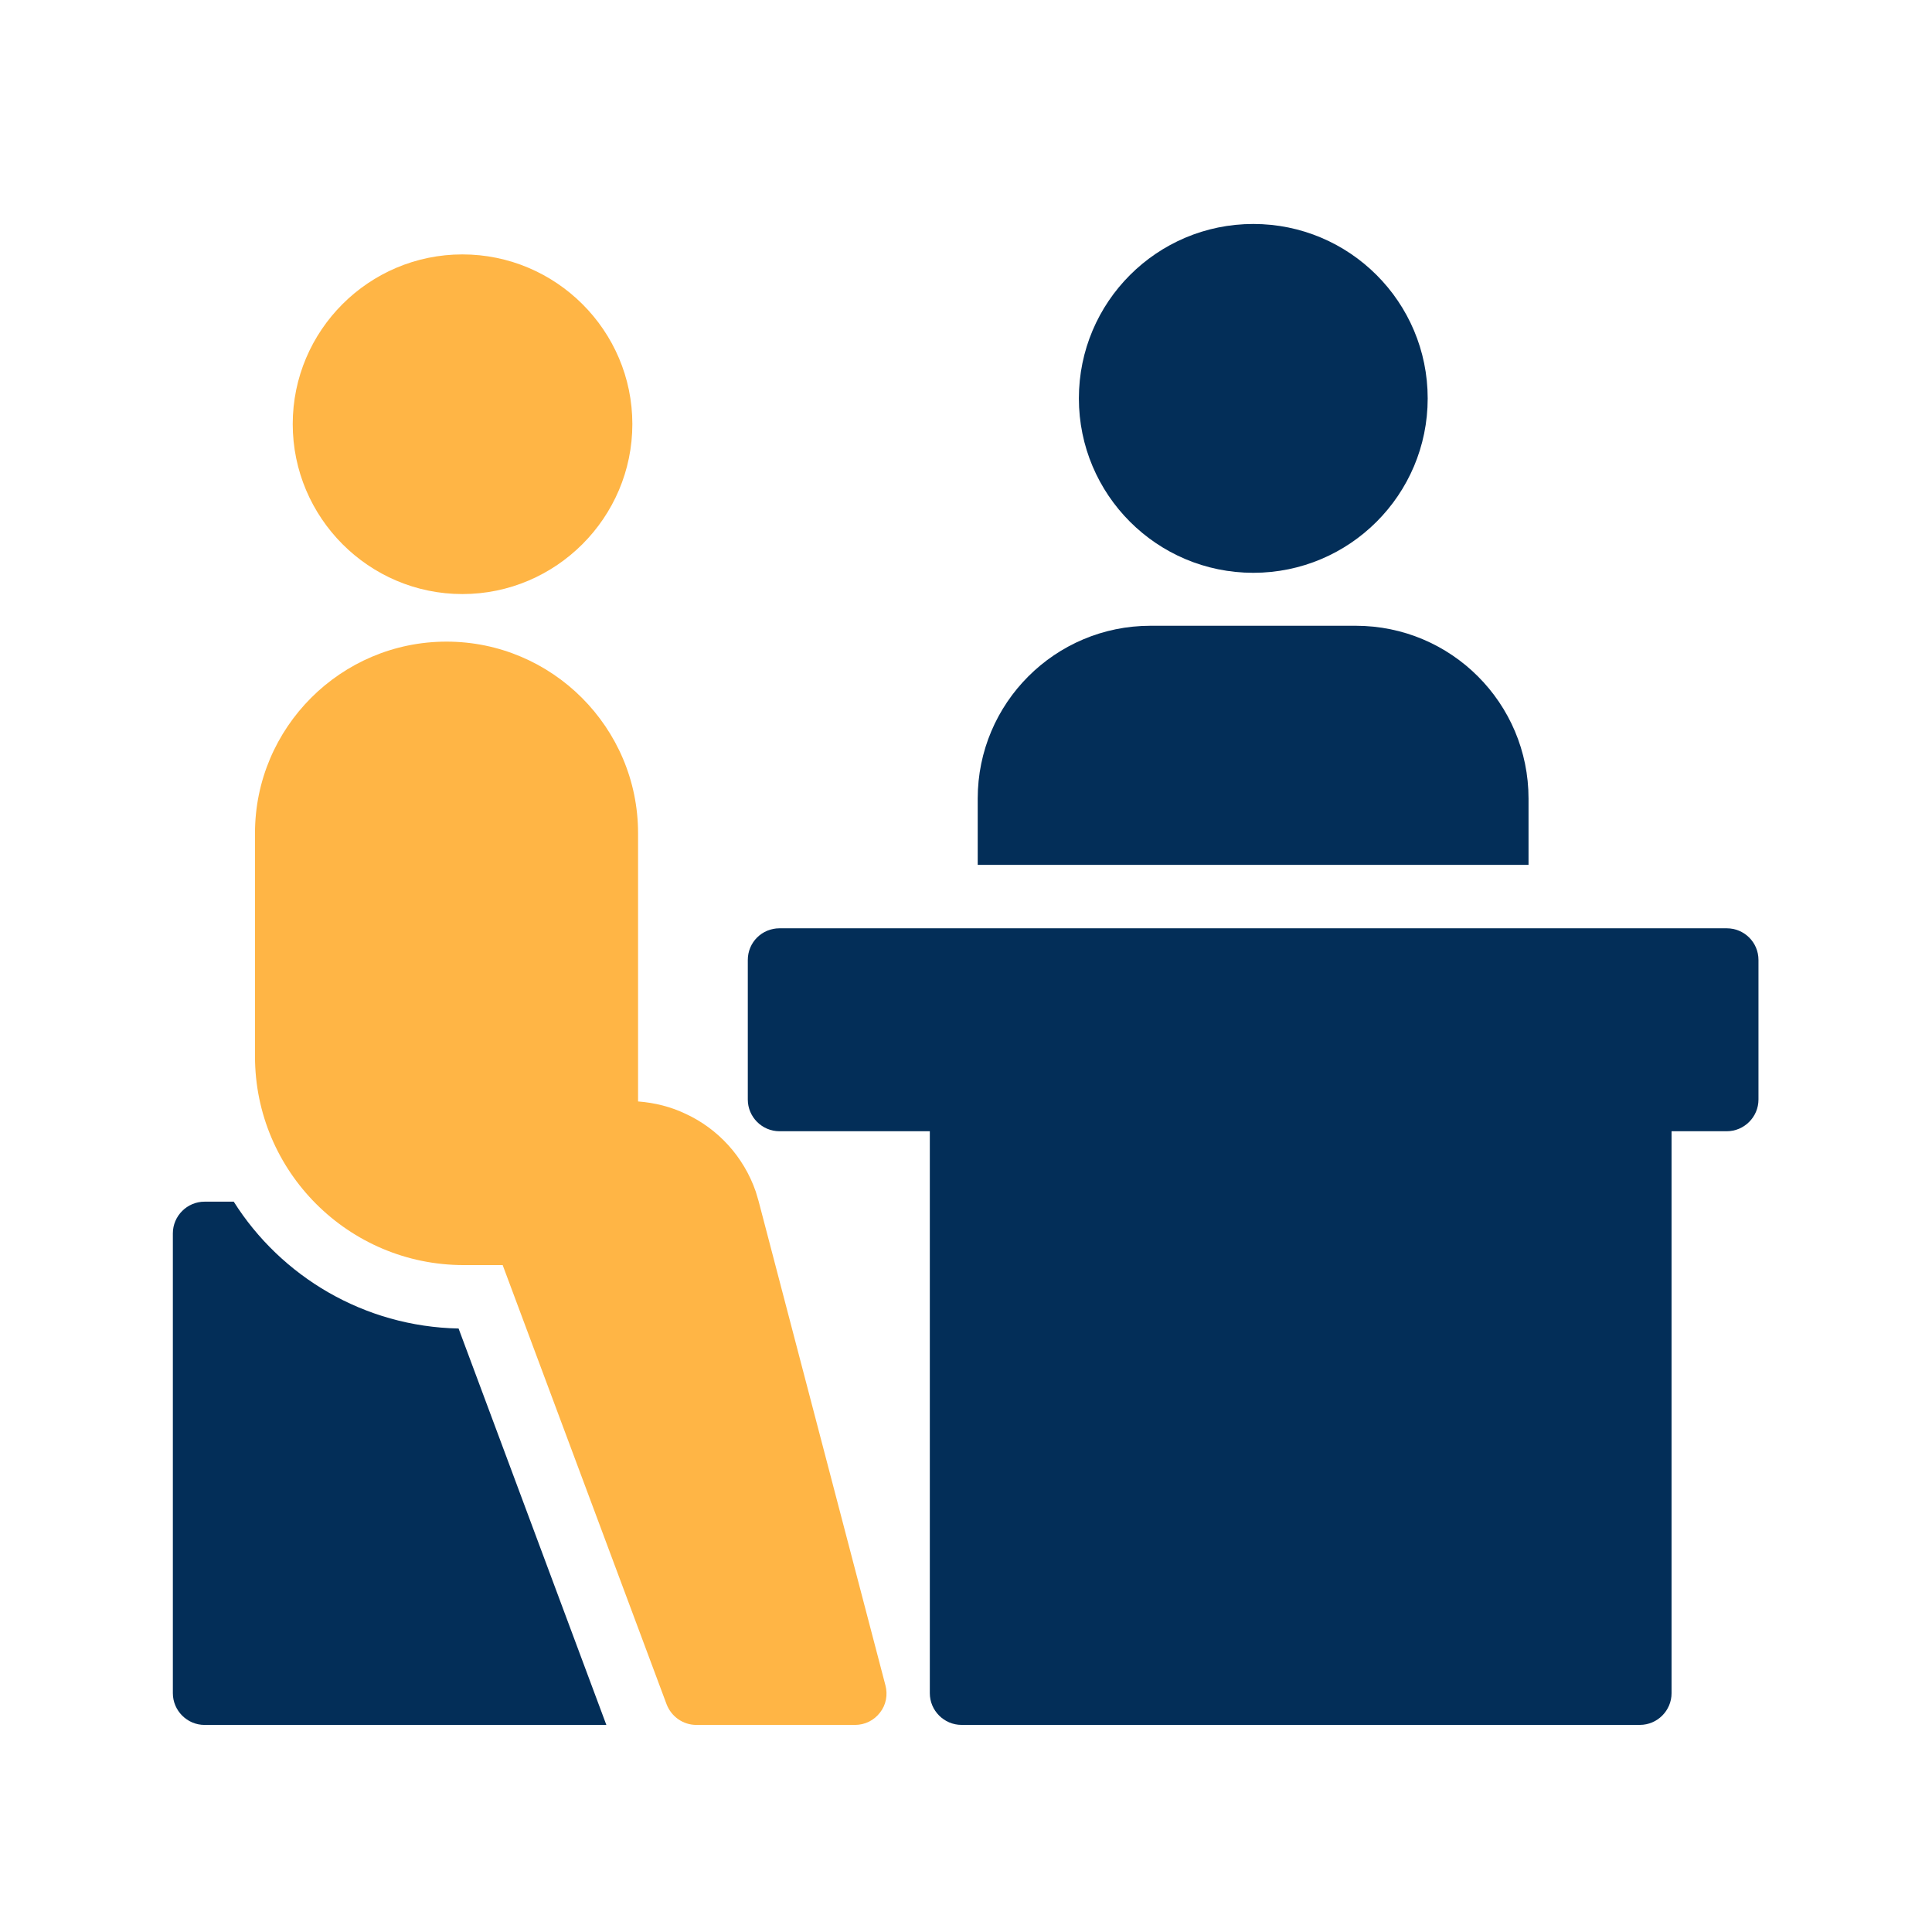 <svg xmlns="http://www.w3.org/2000/svg" width="66" height="66" viewBox="0 0 66 66" fill="none"><path d="M6.988 58.926H20.714L15.666 45.384C12.438 45.319 9.599 43.607 7.985 41.051H6.988C6.393 41.051 5.905 41.538 5.905 42.134V57.842C5.905 58.438 6.393 58.926 6.988 58.926Z" fill="#032E58"></path><path d="M58.988 31.712H26.629C26.033 31.712 25.546 32.189 25.546 32.795V37.562C25.546 38.158 26.033 38.645 26.629 38.645H31.764V57.842C31.764 58.438 32.252 58.925 32.848 58.925H56.02C56.616 58.925 57.103 58.438 57.103 57.842V38.645H58.988C59.584 38.645 60.072 38.158 60.072 37.562V32.795C60.072 32.189 59.584 31.712 58.988 31.712Z" fill="#032E58"></path><path d="M8.711 36.089C8.711 40.021 11.906 43.217 15.839 43.217H17.172L22.772 58.221C22.935 58.644 23.336 58.926 23.791 58.926H29.207C29.543 58.926 29.857 58.774 30.063 58.503C30.269 58.243 30.334 57.896 30.247 57.571L25.914 41.029C25.881 40.921 25.849 40.812 25.817 40.704C25.405 39.512 24.527 38.559 23.422 38.05C22.924 37.811 22.372 37.671 21.797 37.627V28.462C21.797 24.855 18.861 21.919 15.254 21.919C11.646 21.919 8.711 24.855 8.711 28.462V36.089Z" fill="#FFB545"></path><path d="M42.814 19.568C46.105 19.568 48.772 16.9 48.772 13.61C48.772 10.319 46.105 7.651 42.814 7.651C39.523 7.651 36.856 10.319 36.856 13.61C36.856 16.9 39.523 19.568 42.814 19.568Z" fill="#032E58"></path><path d="M15.796 20.294C18.992 20.294 21.602 17.683 21.602 14.487C21.602 11.291 18.992 8.691 15.796 8.691C12.6 8.691 10 11.291 10 14.487C10 17.683 12.6 20.294 15.796 20.294Z" fill="#FFB545"></path><path d="M33.4 27.281V29.545H52.217V27.281C52.217 24.02 49.574 21.377 46.313 21.377H39.304C36.043 21.377 33.4 24.02 33.4 27.281Z" fill="#032E58"></path></svg>